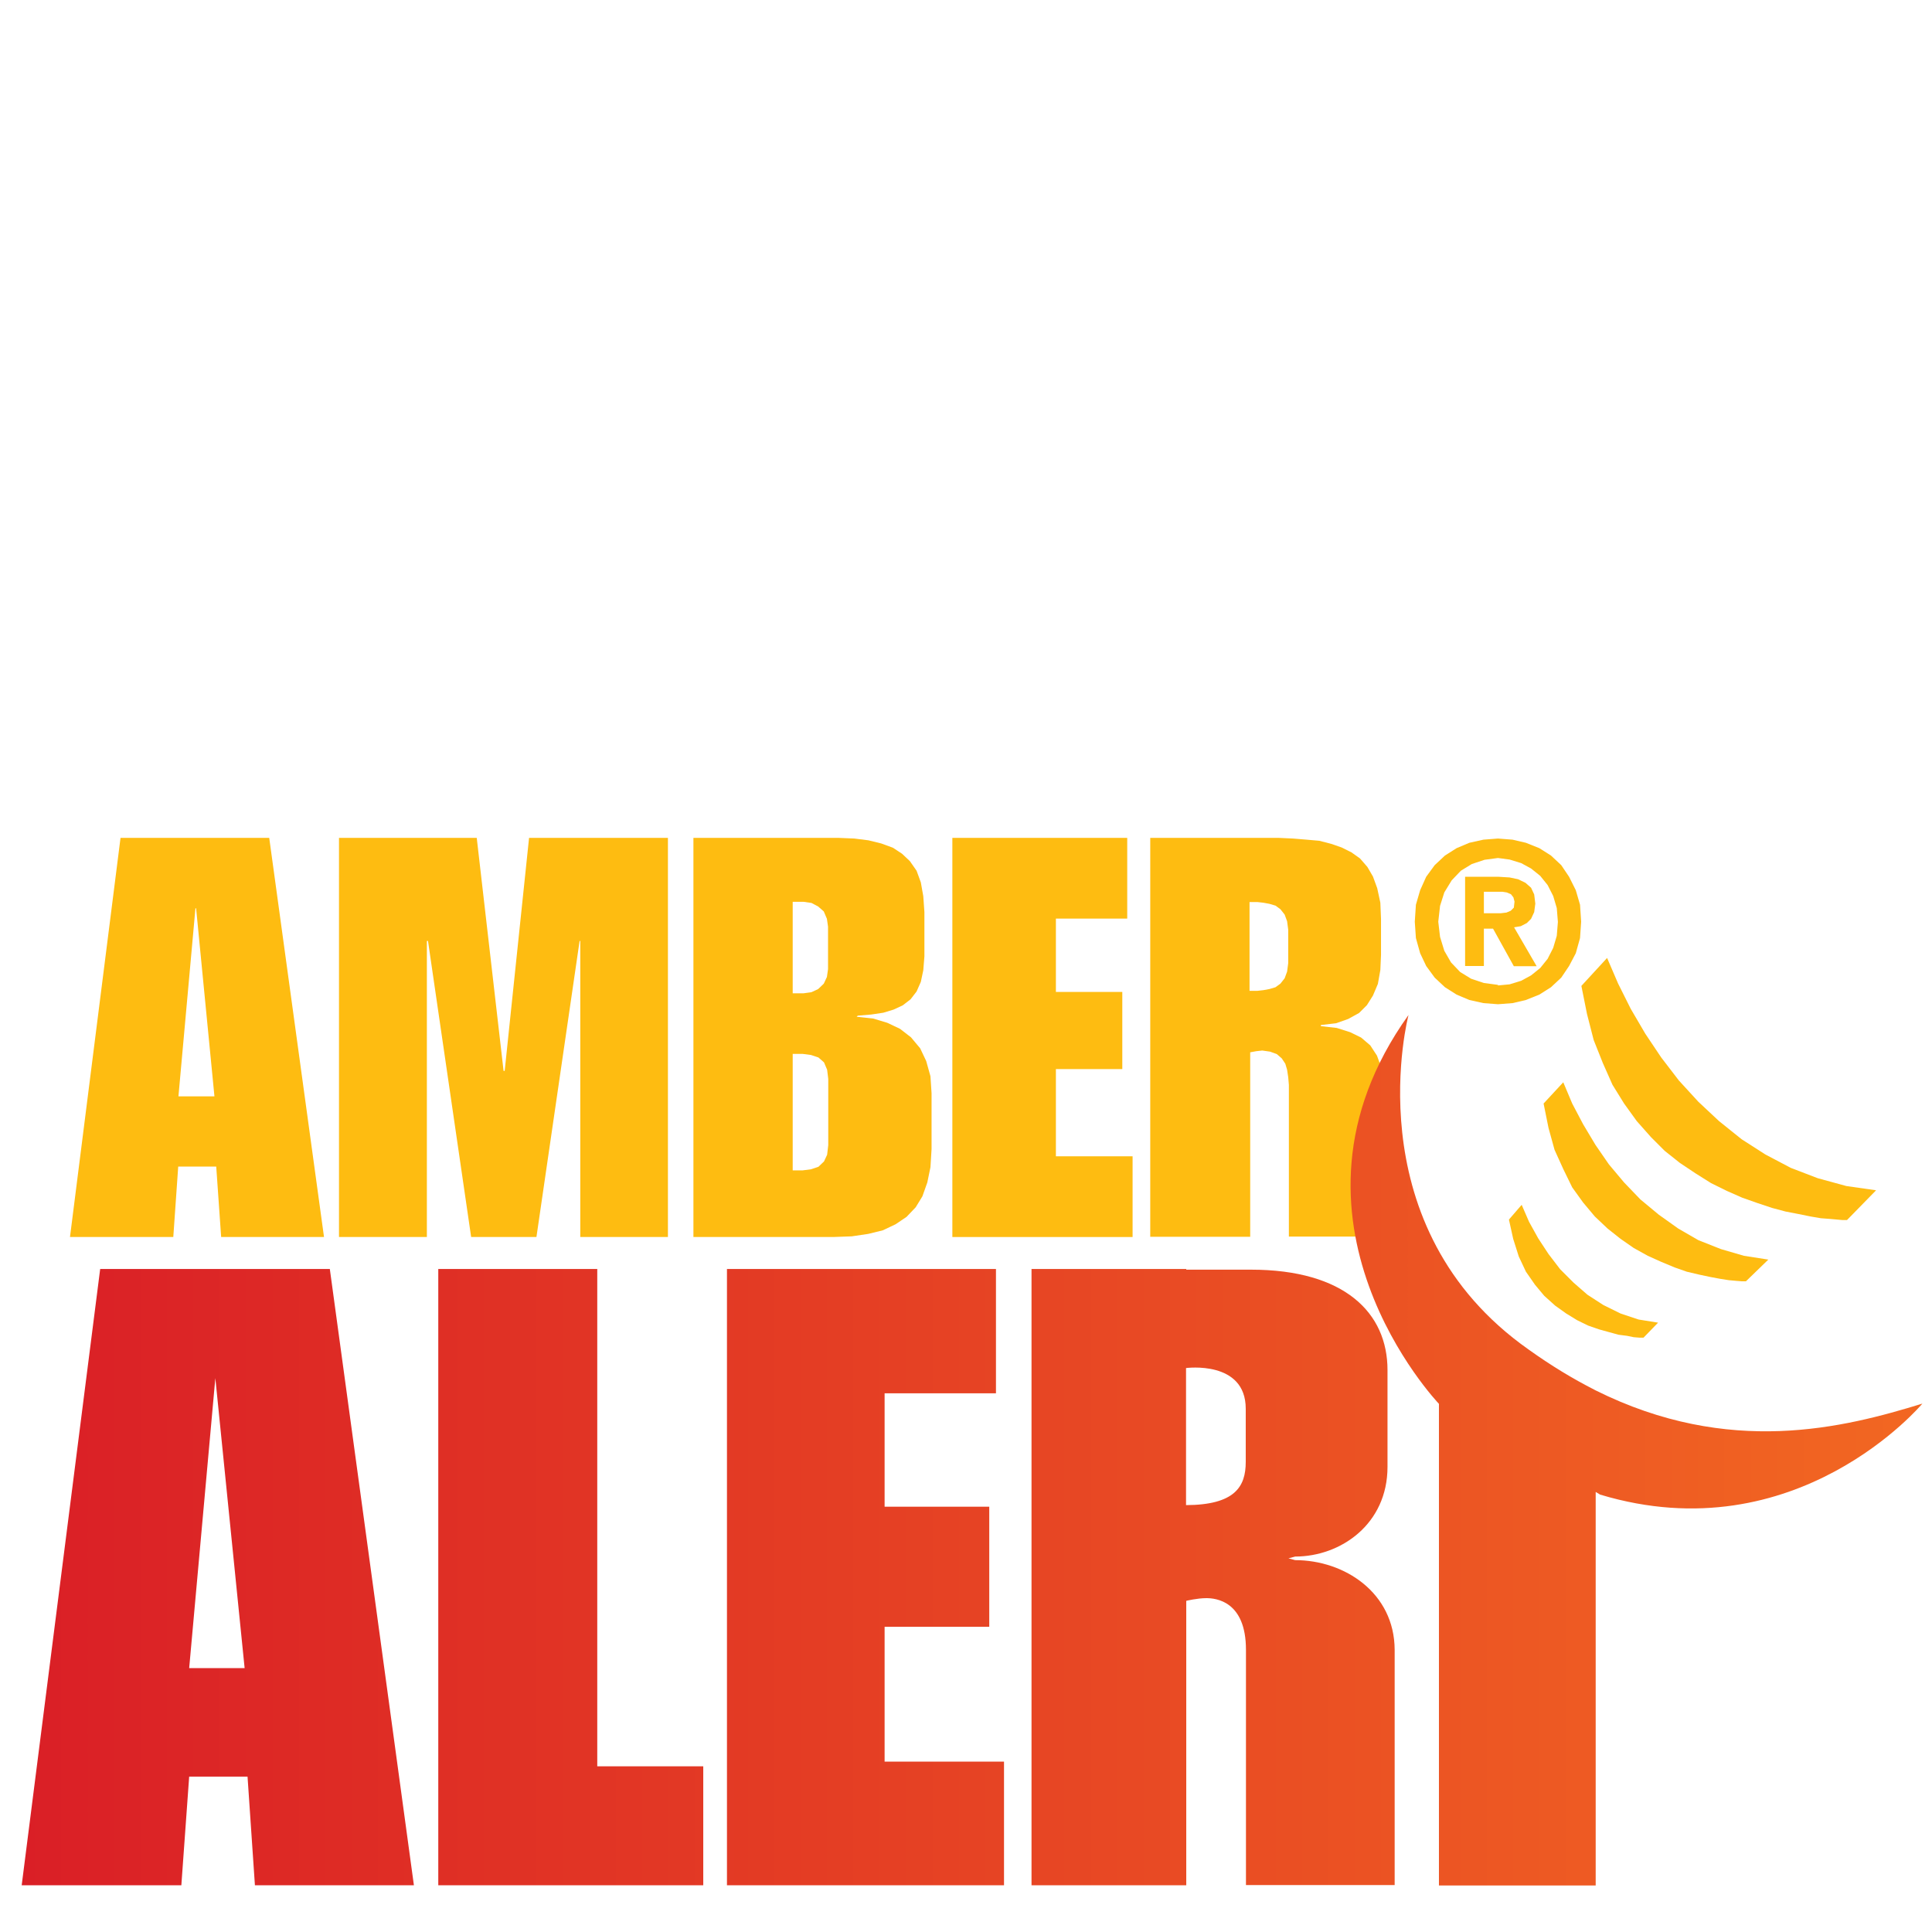 <?xml version="1.0" encoding="utf-8"?>
<!-- Generator: Adobe Illustrator 22.1.0, SVG Export Plug-In . SVG Version: 6.00 Build 0)  -->
<svg version="1.1" id="Layer_1" xmlns="http://www.w3.org/2000/svg" xmlns:xlink="http://www.w3.org/1999/xlink" x="0px" y="0px"
	 viewBox="0 0 864 864" style="enable-background:new 0 0 864 864;" xml:space="preserve">
<style type="text/css">
	.st0{fill-rule:evenodd;clip-rule:evenodd;fill:#FEBC11;}
	.st1{fill:url(#SVGID_1_);}
</style>
<g>
	<path class="st0" d="M53.9,374.7h66.5l24.5,178.5h-46l-2.2-31.5H79.7l-2.2,31.5H31.3L53.9,374.7z M87.4,406.2l-7.6,84.1h16.1
		l-8.2-84.1H87.4z"/>
	<polygon class="st0" points="151.6,374.7 213.2,374.7 225.2,478.9 225.7,478.9 236.6,374.7 298.7,374.7 298.7,553.2 259.5,553.2 
		259.5,420.8 259.2,420.8 239.9,553.2 210.7,553.2 191.4,420.8 190.9,420.8 190.9,553.2 151.6,553.2 	"/>
	<path class="st0" d="M309.9,374.7H375l7.1,0.3l6.3,0.8l5.7,1.4l5.2,1.9l4.1,2.7l3.5,3.3l3,4.3l1.9,5.2l1.1,6.2l0.5,7.1v19.8
		l-0.5,6.2l-1.1,5.2l-1.9,4.3l-2.7,3.5l-3.5,2.7l-4.1,1.9l-4.6,1.4l-5.4,0.8l-6,0.5l-0.5,0.5l7.4,0.8l6.3,1.9l5.7,2.7l4.9,3.8
		l4.1,4.9l2.7,5.7l1.9,6.8l0.5,7.6v25l-0.5,8.1l-1.4,6.8l-2.2,6.2l-3,4.9l-4.1,4.3l-4.9,3.3l-5.7,2.7l-6.5,1.6l-7.4,1.1l-8.4,0.3
		h-62.4V374.7z M354.5,403.2v41h4.9l3.5-0.5l3-1.4l2.5-2.4l1.4-3l0.5-3.5v-19l-0.5-3.5l-1.4-3.3l-2.5-2.2l-3-1.6l-3.5-0.5H354.5z
		 M354.5,471.3v52.1h4.4l3.8-0.5l3.3-1.1l2.5-2.4l1.4-3l0.5-4.3v-29.6l-0.5-4.1l-1.4-3.3l-2.5-2.2l-3.3-1.1l-3.8-0.5H354.5z"/>
	<polygon class="st0" points="425.9,374.7 504.1,374.7 504.1,410.8 472.2,410.8 472.2,443.6 501.9,443.6 501.9,478.1 472.2,478.1 
		472.2,517.1 506.5,517.1 506.5,553.2 425.9,553.2 	"/>
	<path class="st0" d="M514.1,374.7h57.7l6.5,0.3l6,0.5l5.7,0.5l5.4,1.4l4.6,1.6l4.4,2.2l3.8,2.7l3.3,3.8l2.5,4.3l1.9,5.2l1.4,6.5
		l0.3,7.3v16l-0.3,6.8l-1.1,6.2l-2.2,5.2l-2.7,4.3l-3.5,3.5l-4.9,2.7l-5.4,1.9l-6.8,0.8v0.5l7.1,0.8l6,1.9l4.9,2.4l4.1,3.5l3,4.6
		l1.9,5.2l1.4,6.2l0.3,7.1v62.4h-43v-67.8l-0.3-3.5l-0.5-3.3l-0.8-2.7l-1.6-2.4l-2.2-1.9l-3-1.1l-3.5-0.5l-2.7,0.3l-2.7,0.5v82.5
		h-44.7V374.7z M558.8,403.2v39.9h3.5l2.7-0.3l2.7-0.5l2.7-0.8l2.2-1.6l1.9-2.4l1.1-3l0.5-3.8v-14.9l-0.5-3.8l-1.1-3l-1.9-2.4
		l-2.2-1.6l-2.7-0.8l-2.7-0.5l-2.7-0.3H558.8z"/>
	<polygon class="st0" points="718.7,428.4 723.6,439.8 729.3,451.2 735.8,462.3 742.9,472.9 750.8,483.2 759.5,492.7 768.8,501.4 
		778.9,509.5 789.5,516.3 800.9,522.3 812.9,526.9 825.7,530.4 839,532.3 826,545.6 823.8,545.6 821.6,545.4 818.3,545.1 
		814.3,544.8 809.6,544 804.2,542.9 798.5,541.8 792.5,540.2 785.9,538 779.1,535.6 772.3,532.6 765.2,529.1 758.2,524.7 
		751.3,520.1 744.5,514.7 738.3,508.5 732,501.4 726.3,493.5 721.1,485.1 716.8,475.4 712.7,465.1 709.7,453.4 707.2,440.9 	"/>
	<polygon class="st0" points="699.1,484 703.1,493.5 708,502.8 713.5,512 719.5,520.7 726.3,528.8 733.6,536.4 741.8,543.2 
		750.5,549.4 759.5,554.6 769.6,558.6 779.9,561.6 790.8,563.3 780.8,573 778.9,573 776.4,572.8 773.1,572.5 769.3,571.9 765,571.1 
		759.8,570 754.3,568.7 748.9,566.8 742.9,564.3 736.9,561.6 730.6,558.1 724.7,554 718.9,549.4 713.2,544 708,537.8 703.1,531 
		699.1,522.8 695.2,514.2 692.5,504.4 690.3,493.5 	"/>
	<polygon class="st0" points="680.5,538.8 683.8,546.4 687.9,553.8 692.5,560.8 697.7,567.6 703.7,573.6 709.9,579 717,583.6 
		724.7,587.4 732.8,590.1 741.5,591.5 735,598.2 733.1,598.2 730.6,598 727.7,597.4 723.8,596.9 719.8,595.8 715.1,594.5 
		710.2,592.8 705.3,590.4 700.4,587.4 695.5,583.9 690.6,579.5 686.5,574.6 682.4,568.7 679.2,561.9 676.7,554 674.8,545.4 	"/>
	<path class="st0" d="M669.9,375l6.5,0.5l6,1.4l6,2.4l5.2,3.3l4.6,4.3l3.5,5.2l3,6l1.9,6.5l0.5,7.6l-0.5,7.3l-1.9,6.8l-3,5.7
		l-3.5,5.2l-4.6,4.3l-5.2,3.3l-6,2.4l-6,1.4l-6.5,0.5l-6.5-0.5l-6.3-1.4l-5.7-2.4l-5.2-3.3l-4.6-4.3l-3.8-5.2l-2.7-5.7l-1.9-6.8
		l-0.5-7.3l0.5-7.6l1.9-6.5l2.7-6l3.8-5.2l4.6-4.3l5.2-3.3l5.7-2.4l6.3-1.4L669.9,375z M669.9,383.7l-6,0.8l-5.7,1.9l-4.9,3
		l-4.1,4.3l-3.3,5.4l-1.9,6l-0.8,7.1l0.8,6.8l1.9,6.2l3,5.2l4.1,4.3l4.9,3l5.7,1.9l6,0.8h0.3v0.3l5.2-0.5l5.2-1.6l4.4-2.4l4.1-3.3
		l3.3-4.1l2.5-4.9l1.6-5.4l0.5-6.2l-0.5-6.2l-1.6-5.4l-2.5-4.9l-3.3-4.1l-4.1-3.3l-4.4-2.4l-5.2-1.6L669.9,383.7z M655.2,392.1h15
		l4.9,0.3l3.8,0.8l3.3,1.6l2.5,2.2l1.4,3l0.5,4.1l-0.5,3.8l-1.4,3l-1.9,1.9l-2.7,1.4l-3,0.5l10.1,17.4H677l-9.3-16.8h-4.1V432h-8.4
		V392.1z M663.6,398.9v9.5h7.6l2.5-0.3l1.9-0.8l1.4-1.4l0.3-2.7l-0.5-1.9l-1.1-1.4l-1.9-0.8l-1.9-0.3H663.6z"/>
	<linearGradient id="SVGID_1_" gradientUnits="userSpaceOnUse" x1="9.708" y1="648.464" x2="859.708" y2="648.464">
		<stop  offset="0" style="stop-color:#DA1F26"/>
		<stop  offset="1" style="stop-color:#F26722"/>
	</linearGradient>
	<path class="st1" d="M713.6,621.8l-4.2-2.2c-9.6-5.1-19.4-11.3-29.4-18.7c-74.3-55.6-50.1-147-50.1-147
		c-65.4,91.3,13.6,173.9,13.6,173.9v215.4h70.1V667.2l2,1.2c87.9,26.5,144.1-40.7,144.1-40.7C824.6,638.5,773.4,651.6,713.6,621.8z
		 M44.8,567.5L9.7,843.1h71.4l3.5-48.6h26.1l3.3,48.6h71.1l-37.6-275.6H44.8z M84.6,746l11.7-129.7L109.4,746H84.6z M395.6,727.5
		h46.8v-53.7h-46.8v-50.7h49.8v-55.6H325.1v275.6H449v-55.3h-53.4V727.5z M267.1,567.5H196v275.6h118.5v-53.2h-47.4V567.5z
		 M579.2,697.7l-3-0.8l3-0.8c20.5,0,41.3-14.6,41.3-40.1v-43.3c0-25.6-19.2-44.9-61.1-44.9h-28.9v-0.3h-69.2v275.6h69.2V715.9
		c0,0,4.9-1.2,9-1.2s17.7,1.2,17.7,23.1v105.2h66.5V737.8C623.6,712.3,601.3,697.7,579.2,697.7z M557.1,653.8
		c0,11.1-4.9,19.2-26.7,19.3v-61.3c0,0,26.7-3.6,26.7,18.2C557.1,651.7,557.1,648.9,557.1,653.8z"/>
</g>
</svg>
